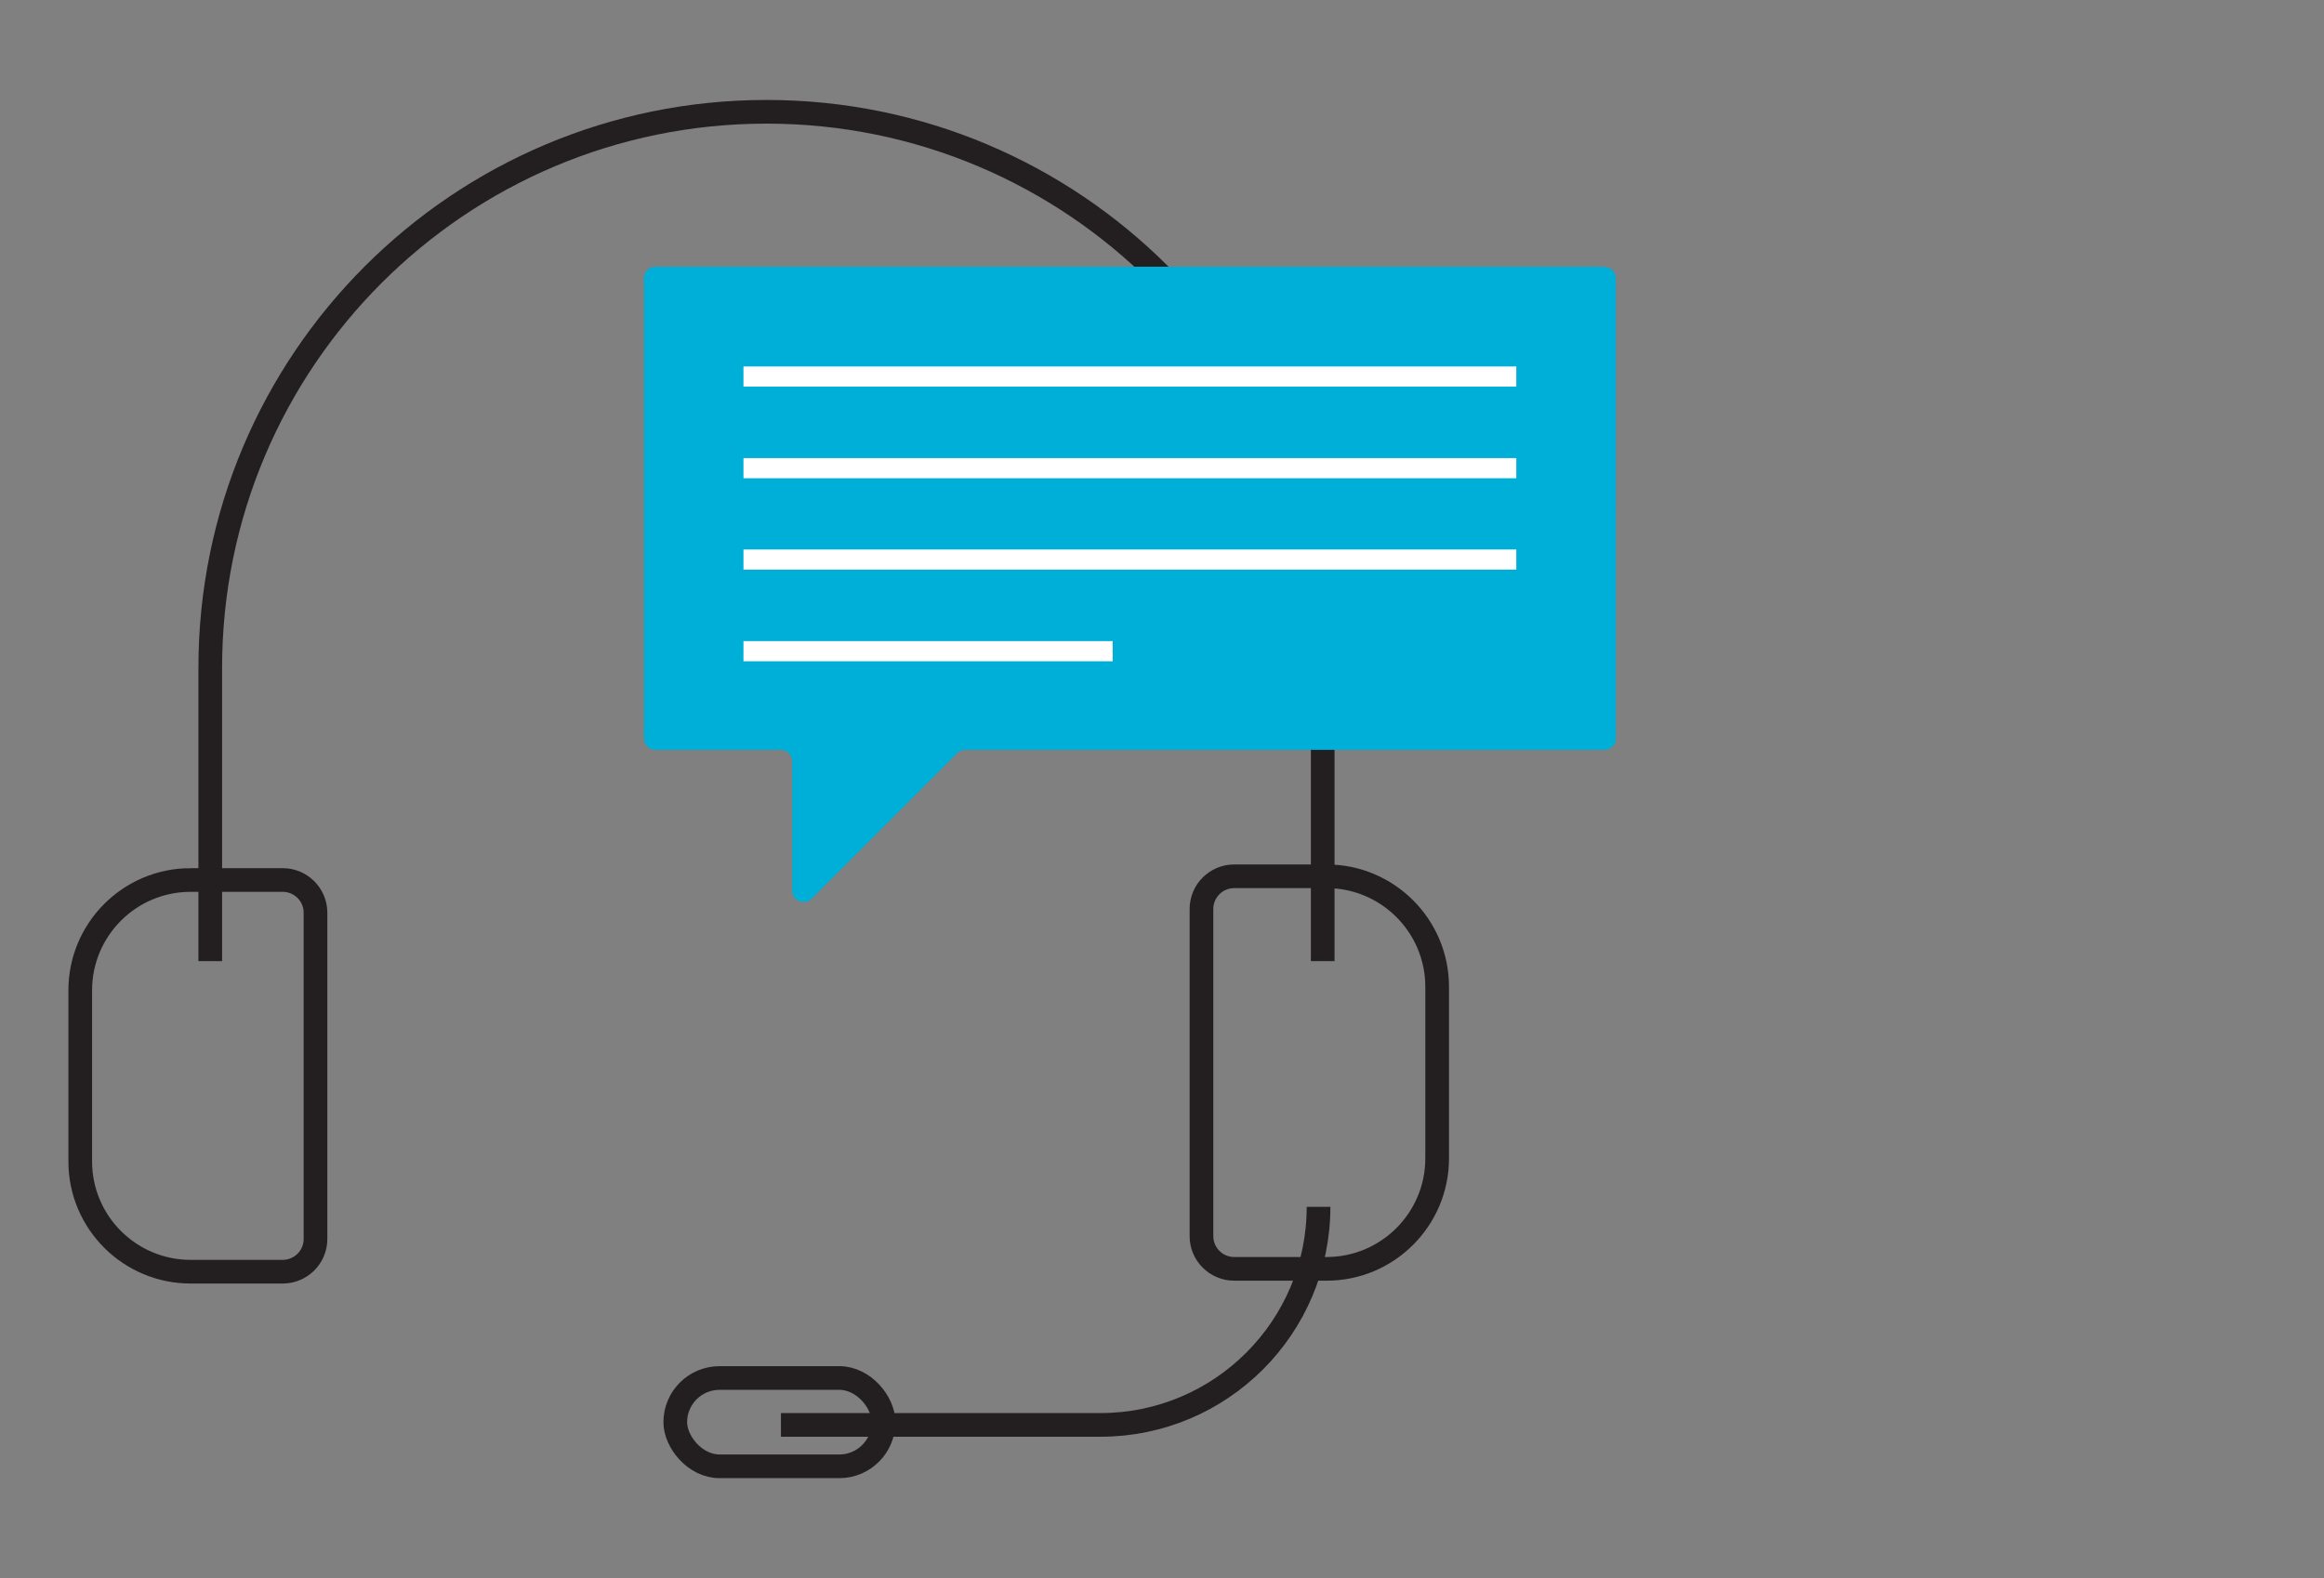 <?xml version="1.0" encoding="UTF-8"?> <svg xmlns="http://www.w3.org/2000/svg" id="Layer_1" data-name="Layer 1" viewBox="0 0 106 72"><rect x="0" y="0" width="106" height="72" fill="#808080" stroke="none"/><defs><style> .cls-1 { stroke: #fff; stroke-width: .92px; } .cls-1, .cls-2 { fill: none; stroke-miterlimit: 10; } .cls-3 { fill: #00afd7; stroke-width: 0px; } .cls-2 { stroke: #231f20; stroke-width: 1.08px; } </style></defs><path class="cls-2" d="M9.59,43.85v-13.38c0-14.01,11.36-25.37,25.37-25.37h0c14.01,0,25.37,11.36,25.37,25.37v13.38"></path><path class="cls-2" d="M8.69,40.15h4.21c.82,0,1.49.67,1.49,1.49v14.89c0,.82-.67,1.49-1.49,1.49h-4.21c-2.77,0-5.03-2.25-5.03-5.03v-7.81c0-2.77,2.25-5.03,5.03-5.03Z"></path><path class="cls-2" d="M59.85,39.98h4.22c.82,0,1.49.67,1.49,1.49v14.93c0,.82-.67,1.49-1.49,1.49h-4.22c-2.78,0-5.04-2.26-5.04-5.04v-7.83c0-2.78,2.26-5.04,5.04-5.04Z" transform="translate(120.36 97.87) rotate(-180)"></path><path class="cls-2" d="M60.14,55.06h0c0,5.5-4.46,9.95-9.95,9.95h-14.57"></path><rect class="cls-2" x="30.8" y="62.87" width="9.5" height="4.03" rx="2.02" ry="2.02"></rect><path class="cls-3" d="M73.18,12.17H29.89c-.29,0-.52.23-.52.52v21c0,.29.23.52.52.52h5.72c.29,0,.52.23.52.52v5.9c0,.47.56.7.89.37l6.64-6.64c.1-.1.23-.15.37-.15h29.15c.29,0,.52-.23.52-.52V12.7c0-.29-.23-.52-.52-.52Z"></path><g><line class="cls-1" x1="33.91" y1="17.18" x2="69.16" y2="17.18"></line><line class="cls-1" x1="33.91" y1="21.36" x2="69.16" y2="21.36"></line><line class="cls-1" x1="33.91" y1="25.53" x2="69.16" y2="25.53"></line><line class="cls-1" x1="33.91" y1="29.71" x2="50.75" y2="29.71"></line></g></svg> 